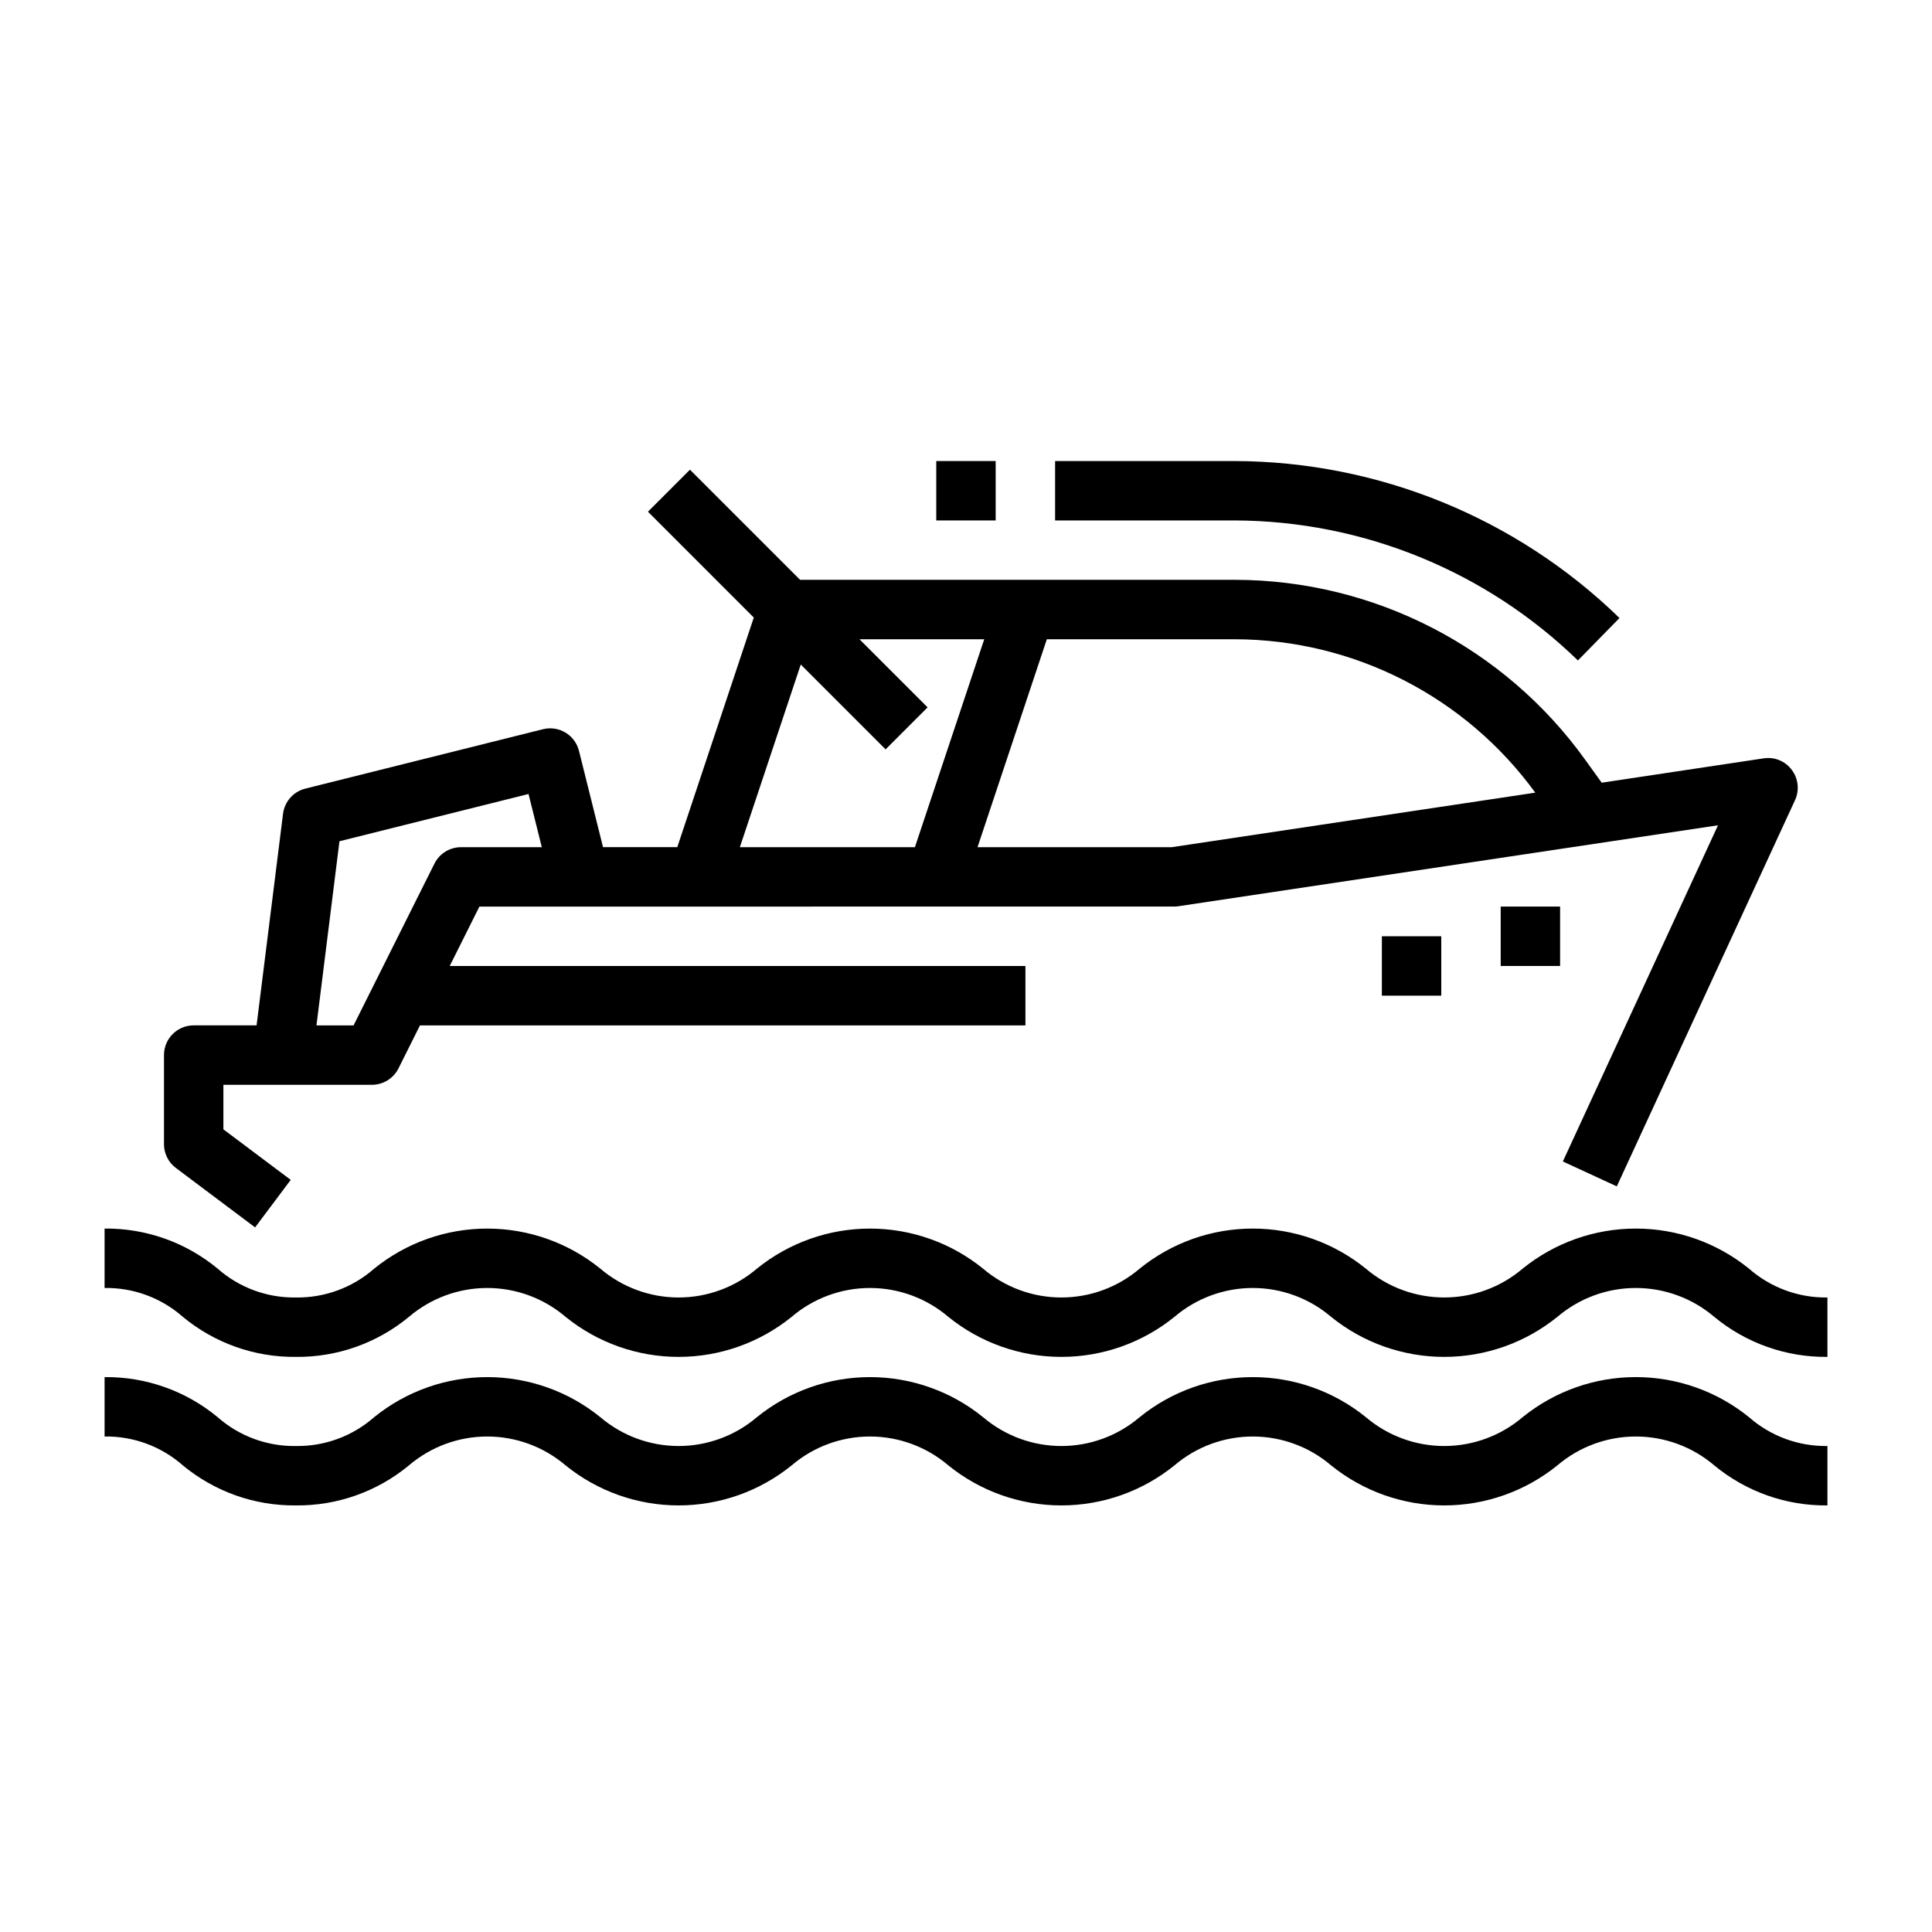 <?xml version="1.0" encoding="UTF-8"?>
<!-- Uploaded to: ICON Repo, www.svgrepo.com, Generator: ICON Repo Mixer Tools -->
<svg fill="#000000" width="800px" height="800px" version="1.1" viewBox="144 144 512 512" xmlns="http://www.w3.org/2000/svg">
 <g>
  <path d="m222.4 503.59c10.93 0.117 21.547-3.644 29.969-10.609 5.789-4.941 13.148-7.652 20.758-7.652s14.969 2.711 20.758 7.652c8.473 6.863 19.047 10.609 29.953 10.609s21.48-3.746 29.953-10.609c5.789-4.941 13.152-7.652 20.762-7.652 7.613 0 14.973 2.711 20.766 7.652 8.473 6.863 19.051 10.609 29.961 10.609 10.906 0 21.484-3.746 29.961-10.609 5.789-4.941 13.148-7.652 20.758-7.652s14.969 2.711 20.758 7.652c8.484 6.863 19.066 10.609 29.98 10.609s21.496-3.746 29.98-10.609c5.801-4.941 13.172-7.652 20.789-7.652 7.621 0 14.988 2.711 20.789 7.652 8.43 6.973 19.055 10.73 29.996 10.609v-15.742c-7.644 0.117-15.059-2.609-20.801-7.652-8.484-6.867-19.066-10.613-29.984-10.613-10.914 0-21.5 3.746-29.984 10.613-5.801 4.938-13.168 7.648-20.785 7.648s-14.988-2.711-20.785-7.648c-8.477-6.867-19.055-10.613-29.961-10.613-10.91 0-21.484 3.746-29.961 10.613-5.789 4.938-13.148 7.652-20.758 7.652s-14.973-2.715-20.762-7.652c-8.473-6.867-19.051-10.609-29.957-10.609s-21.48 3.742-29.957 10.609c-5.789 4.938-13.148 7.652-20.758 7.652-7.609 0-14.969-2.715-20.758-7.652-8.477-6.867-19.051-10.609-29.957-10.609s-21.48 3.742-29.957 10.609c-5.731 5.043-13.133 7.769-20.766 7.652-7.625 0.117-15.016-2.609-20.734-7.652-8.418-6.969-19.027-10.73-29.953-10.613v15.746c7.625-0.121 15.02 2.609 20.742 7.652 8.414 6.965 19.023 10.727 29.945 10.609z"/>
  <path d="m222.4 542.95c10.93 0.117 21.547-3.641 29.969-10.609 5.789-4.941 13.148-7.652 20.758-7.652s14.969 2.711 20.758 7.652c8.473 6.863 19.047 10.609 29.953 10.609s21.48-3.746 29.953-10.609c5.789-4.941 13.152-7.652 20.762-7.652 7.613 0 14.973 2.711 20.766 7.652 8.473 6.863 19.051 10.609 29.961 10.609 10.906 0 21.484-3.746 29.961-10.609 5.789-4.941 13.148-7.652 20.758-7.652s14.969 2.711 20.758 7.652c8.484 6.863 19.066 10.609 29.98 10.609s21.496-3.746 29.98-10.609c5.801-4.941 13.172-7.652 20.789-7.652 7.621 0 14.988 2.711 20.789 7.652 8.43 6.973 19.055 10.734 29.996 10.609v-15.742c-7.644 0.121-15.059-2.609-20.801-7.652-8.484-6.867-19.066-10.613-29.984-10.613-10.914 0-21.5 3.746-29.984 10.613-5.801 4.938-13.168 7.652-20.785 7.652s-14.988-2.715-20.785-7.652c-8.477-6.863-19.055-10.609-29.961-10.609-10.91 0-21.484 3.746-29.961 10.609-5.789 4.938-13.148 7.652-20.758 7.652s-14.973-2.715-20.762-7.652c-8.473-6.863-19.051-10.609-29.957-10.609s-21.48 3.746-29.957 10.609c-5.789 4.938-13.148 7.652-20.758 7.652-7.609 0-14.969-2.715-20.758-7.652-8.477-6.863-19.051-10.609-29.957-10.609s-21.48 3.746-29.957 10.609c-5.731 5.043-13.133 7.773-20.766 7.652-7.625 0.117-15.016-2.609-20.734-7.652-8.418-6.969-19.027-10.727-29.953-10.609v15.742c7.625-0.121 15.02 2.609 20.742 7.652 8.414 6.965 19.023 10.727 29.945 10.609z"/>
  <path d="m211.6 469.27 9.445-12.594-17.844-13.387v-11.805h39.359c2.984 0 5.711-1.688 7.043-4.356l5.695-11.391h160.45v-15.742h-152.57l7.871-15.742 184.06-0.004c0.391 0 0.781-0.027 1.168-0.086l143.01-21.453-41.117 89.09 14.297 6.598 47.23-102.34c1.211-2.629 0.887-5.707-0.852-8.023-1.719-2.336-4.598-3.516-7.461-3.062l-42.918 6.449-4.258-5.918-0.004-0.004c-21.473-29.984-56.074-47.793-92.957-47.844h-115.22l-29.18-29.18-11.133 11.133 28.047 28.047-20.273 60.848h-19.68l-6.375-25.527-0.004-0.004c-1.055-4.211-5.324-6.773-9.539-5.723l-62.977 15.742v0.004c-3.156 0.785-5.5 3.434-5.906 6.66l-7.012 56.078h-16.668c-4.348 0-7.871 3.523-7.871 7.871v23.617c0 2.477 1.168 4.812 3.148 6.297zm339.29-115.21-96.363 14.453h-51.473l18.367-55.105h49.828c31.504 0.074 61.082 15.176 79.617 40.652zm-194.68-33.953 22.484 22.484 11.133-11.133-18.055-18.051h33.062l-18.375 55.105h-46.387zm-122.25 46.832 50.105-12.523 3.519 14.098h-21.402c-2.984-0.004-5.715 1.684-7.047 4.352l-21.438 42.879h-9.832z"/>
  <path d="m541.7 384.25h15.742v15.742h-15.742z"/>
  <path d="m510.21 392.12h15.742v15.742h-15.742z"/>
  <path d="m562.16 319.03 11.02-11.25c-27.309-26.551-63.855-41.469-101.94-41.602h-47.629v15.742h47.629c33.969 0.125 66.562 13.43 90.922 37.109z"/>
  <path d="m392.12 266.18h15.742v15.742h-15.742z"/>
 </g>
</svg>